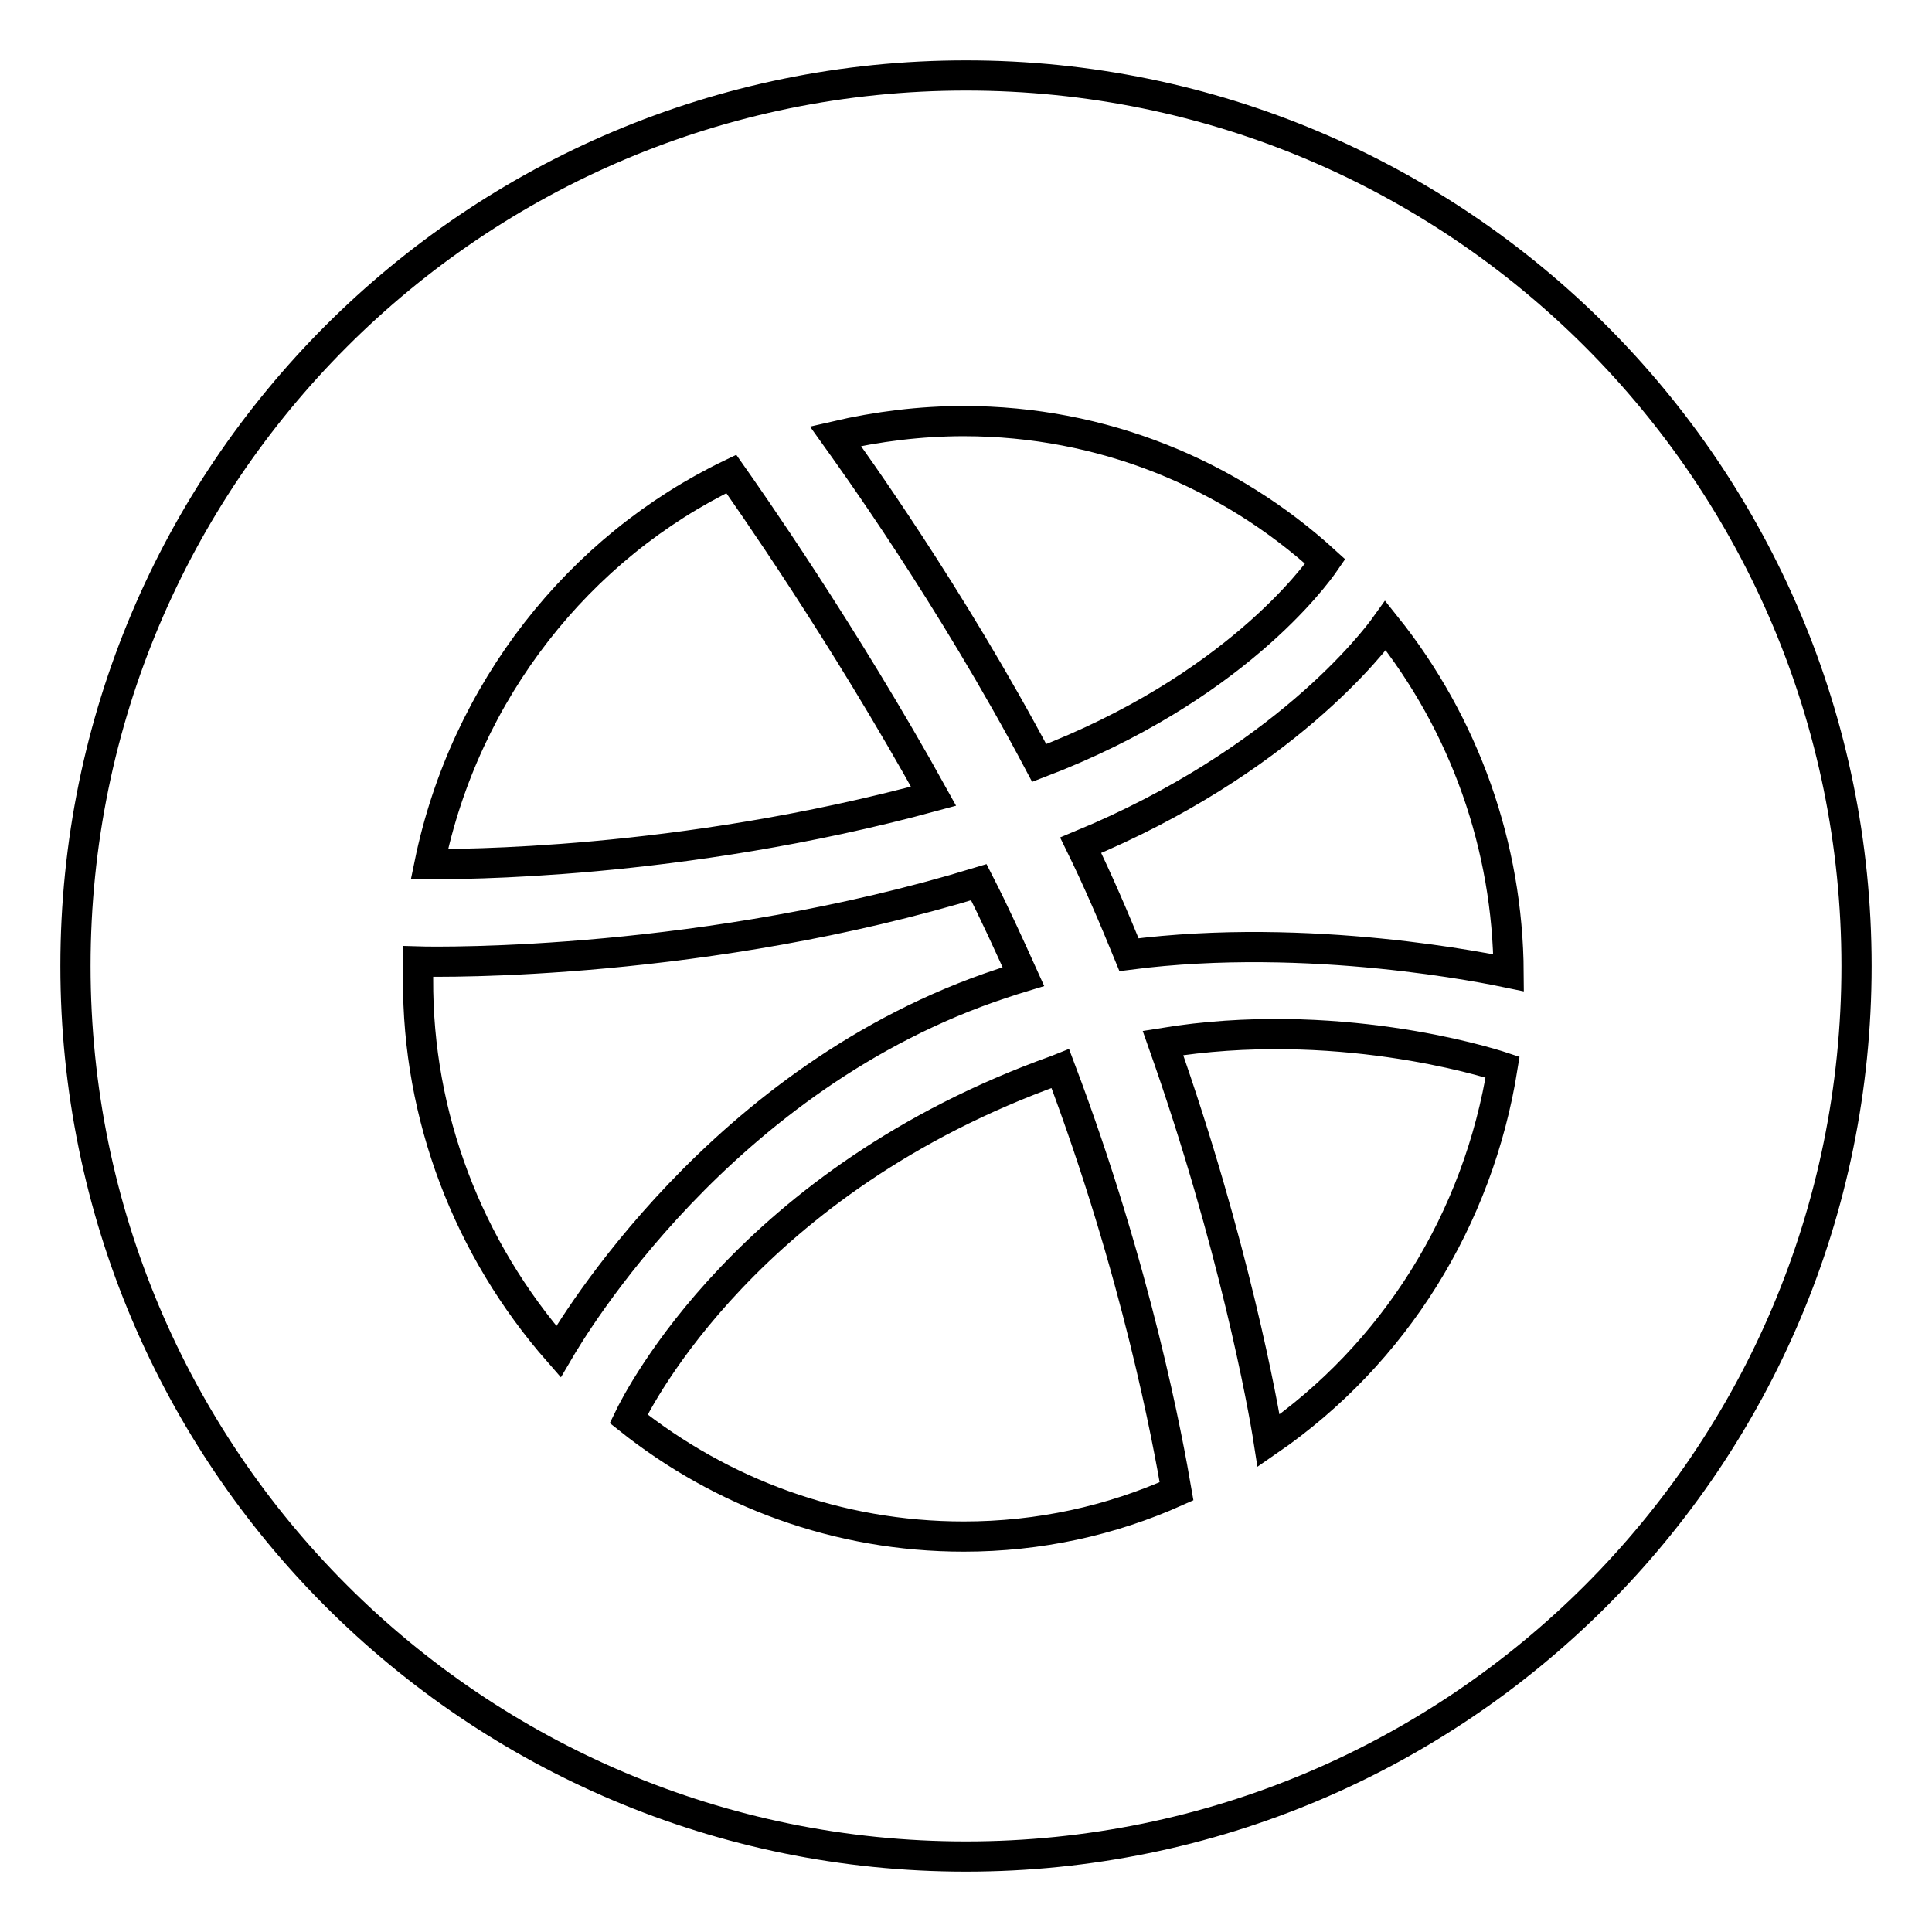 <?xml version="1.0" encoding="utf-8"?>
<!-- Svg Vector Icons : http://www.onlinewebfonts.com/icon -->
<!DOCTYPE svg PUBLIC "-//W3C//DTD SVG 1.1//EN" "http://www.w3.org/Graphics/SVG/1.1/DTD/svg11.dtd">
<svg version="1.1" xmlns="http://www.w3.org/2000/svg" xmlns:xlink="http://www.w3.org/1999/xlink" x="0px" y="0px" viewBox="0 0 256 256" enable-background="new 0 0 256 256" xml:space="preserve">
<g> <path stroke-width="4" fill-opacity="0" stroke="#000000"  d="M128,246c65.2,0,118-52.8,118-118S193.2,10,128,10S10,62.8,10,128S62.8,246,128,246z M183.6,82.9 c10.5,13.1,16.2,29.3,16.3,46c-2.4-0.5-26.3-5.5-50.3-2.4c-2-4.9-4.1-9.8-6.4-14.5C170,100.9,182.1,85,183.6,82.9z M127.7,55.8 c18.4,0,35.2,7,47.9,18.6c-1.3,1.9-12.2,16.9-37.9,26.7c-11.8-22.3-25-40.5-27-43.3C116.3,56.5,122,55.8,127.7,55.8L127.7,55.8z  M96.9,62.8c1.9,2.7,14.8,21,26.8,42.7c-33.8,9.2-63.6,9-66.8,9C61.6,91.6,76.7,72.5,96.9,62.8z M55.4,129.7c0-0.8,0-1.5,0-2.3 c3.2,0.1,38.2,0.5,74.3-10.5c2.1,4.1,4,8.3,5.9,12.5c-1,0.3-1.9,0.6-2.8,0.9c-37.3,12.3-57.1,45.9-58.8,48.8 C62,165.4,55.3,147.9,55.4,129.7L55.4,129.7z M127.7,203.6c-16.7,0-32.1-5.8-44.4-15.6c1.3-2.7,15.9-31.6,56.7-46.2l0.5-0.2 c10.2,27,14.3,49.6,15.4,56C147.2,201.5,137.7,203.6,127.7,203.6L127.7,203.6z M168.1,190.9c-0.7-4.5-4.6-26.1-14-52.7 c22.7-3.7,42.6,2.4,45,3.2C195.9,161.5,184.8,179.4,168.1,190.9L168.1,190.9z"/></g>
</svg>